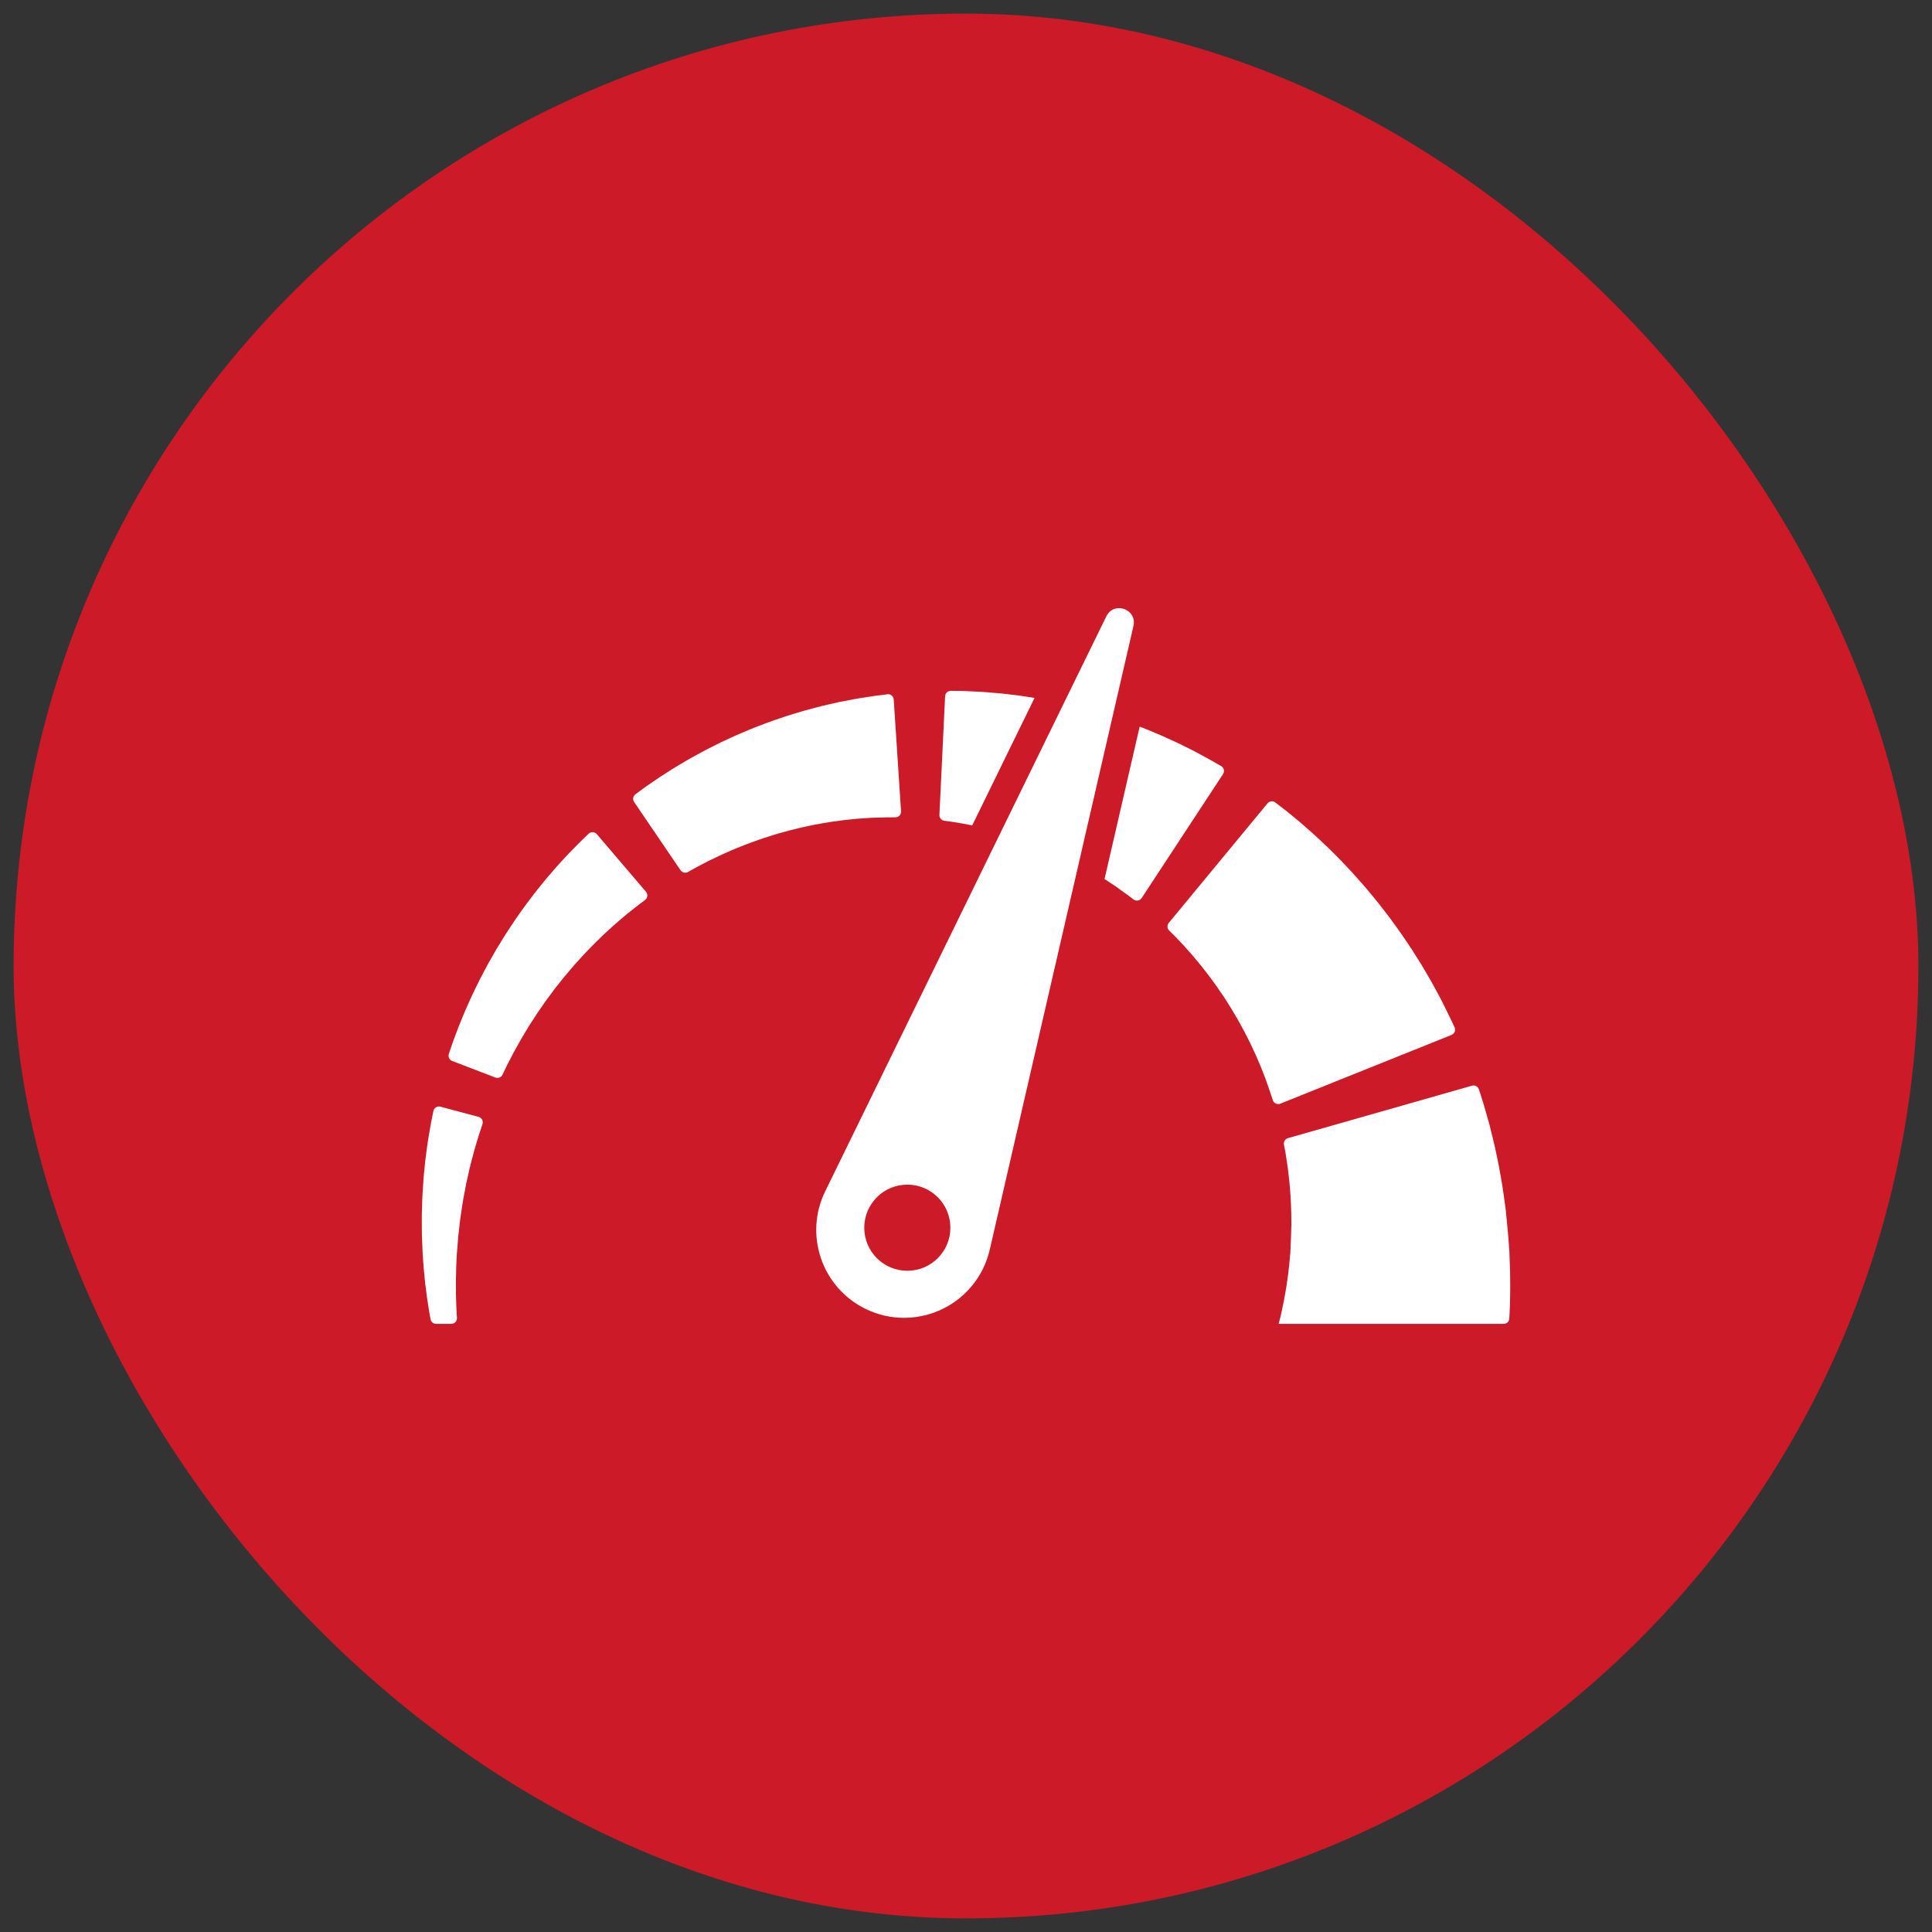 <svg width="71" height="71" viewBox="0 0 71 71" fill="none" xmlns="http://www.w3.org/2000/svg">
<rect x="0" y="0" width="71" height="71" fill="#333333" stroke="none"/>
<rect x="0.5" y="0.5" width="70" height="70" rx="35" fill="#CC1A28"/>
<g clip-path="url(#clip0_2006_406)">
<path d="M55.494 46.713C55.491 46.626 55.488 46.539 55.485 46.451C55.482 46.363 55.479 46.276 55.476 46.187L55.473 46.121L55.472 46.088L55.471 46.08L55.471 46.005L55.47 46.002L55.469 45.988L55.461 45.879C55.449 45.732 55.438 45.585 55.427 45.438L55.418 45.326L55.405 45.182C55.396 45.086 55.387 44.99 55.377 44.894C55.368 44.799 55.359 44.703 55.349 44.608C55.344 44.56 55.34 44.513 55.335 44.466C55.329 44.422 55.323 44.378 55.318 44.334C55.27 43.987 55.227 43.646 55.166 43.318C55.137 43.154 55.11 42.993 55.08 42.836C55.047 42.679 55.015 42.526 54.984 42.376C54.925 42.077 54.851 41.798 54.788 41.54C54.773 41.476 54.757 41.413 54.742 41.351C54.725 41.29 54.708 41.23 54.692 41.172C54.659 41.055 54.628 40.944 54.598 40.841C54.568 40.737 54.542 40.64 54.514 40.551C54.486 40.462 54.46 40.38 54.437 40.306C54.402 40.198 54.372 40.107 54.349 40.035C54.315 39.928 54.202 39.868 54.094 39.899L47.332 41.826C47.229 41.855 47.165 41.958 47.185 42.063C47.192 42.103 47.2 42.148 47.21 42.198C47.219 42.249 47.23 42.305 47.242 42.366C47.253 42.428 47.261 42.495 47.272 42.566C47.283 42.637 47.295 42.713 47.307 42.793C47.313 42.833 47.32 42.873 47.325 42.915C47.33 42.957 47.335 43 47.34 43.044C47.359 43.221 47.387 43.409 47.4 43.612C47.408 43.713 47.416 43.816 47.425 43.922C47.432 44.028 47.435 44.137 47.441 44.246C47.455 44.466 47.453 44.694 47.457 44.925L47.458 45.011L47.455 45.087C47.453 45.138 47.451 45.188 47.45 45.239C47.448 45.29 47.447 45.341 47.445 45.392L47.444 45.468L47.439 45.577C47.433 45.725 47.426 45.872 47.42 46.019L47.416 46.129L47.415 46.143L47.415 46.146C47.415 46.163 47.414 46.015 47.414 46.079L47.413 46.084L47.411 46.106L47.407 46.149C47.402 46.207 47.397 46.265 47.392 46.322C47.387 46.379 47.382 46.436 47.377 46.493C47.37 46.55 47.363 46.606 47.357 46.662C47.342 46.773 47.334 46.884 47.316 46.991C47.3 47.099 47.285 47.205 47.27 47.309C47.252 47.412 47.234 47.512 47.217 47.61C47.202 47.709 47.181 47.803 47.163 47.894C47.144 47.986 47.129 48.074 47.109 48.158C47.089 48.243 47.071 48.323 47.053 48.4C47.044 48.438 47.035 48.474 47.027 48.51C47.019 48.541 47.011 48.571 47.002 48.6C46.998 48.617 46.993 48.634 46.989 48.651H55.26C55.371 48.651 55.463 48.564 55.467 48.453C55.467 48.453 55.467 48.452 55.467 48.451C55.474 48.297 55.481 48.139 55.489 47.977C55.492 47.816 55.495 47.651 55.498 47.483C55.503 47.316 55.498 47.145 55.497 46.973C55.496 46.887 55.495 46.8 55.494 46.713Z" fill="white"/>
<path d="M53.344 38.032C53.455 37.987 53.505 37.858 53.454 37.75C53.431 37.702 53.405 37.646 53.375 37.583C53.346 37.523 53.315 37.457 53.281 37.385C53.236 37.295 53.189 37.198 53.138 37.094C53.086 36.99 53.032 36.88 52.974 36.764C52.944 36.703 52.916 36.654 52.886 36.597C52.856 36.541 52.825 36.485 52.794 36.427C52.731 36.311 52.666 36.191 52.597 36.067C52.526 35.945 52.452 35.818 52.376 35.688C52.338 35.623 52.299 35.557 52.26 35.491C52.219 35.425 52.178 35.359 52.136 35.292C52.052 35.158 51.966 35.022 51.879 34.883C51.694 34.612 51.511 34.328 51.306 34.051C51.256 33.981 51.205 33.912 51.154 33.842L51.078 33.737L50.999 33.633C50.893 33.496 50.786 33.358 50.68 33.22C50.571 33.084 50.459 32.95 50.349 32.816C50.294 32.75 50.24 32.682 50.183 32.617C50.126 32.553 50.07 32.488 50.013 32.424C49.956 32.359 49.9 32.295 49.844 32.232C49.788 32.168 49.732 32.105 49.674 32.044C49.56 31.922 49.446 31.802 49.335 31.683C49.223 31.565 49.108 31.453 48.998 31.342C48.887 31.232 48.78 31.123 48.67 31.022C48.561 30.921 48.455 30.822 48.353 30.726C48.251 30.63 48.147 30.543 48.05 30.456C47.953 30.371 47.859 30.289 47.77 30.212C47.679 30.136 47.592 30.065 47.511 29.998C47.429 29.931 47.353 29.869 47.283 29.811C47.212 29.753 47.145 29.703 47.085 29.657C46.999 29.59 46.925 29.534 46.867 29.49C46.779 29.422 46.652 29.436 46.581 29.522L42.952 33.916C42.883 33.999 42.889 34.12 42.965 34.195C42.996 34.225 43.031 34.26 43.07 34.299C43.108 34.337 43.151 34.377 43.196 34.424C43.24 34.471 43.288 34.522 43.339 34.576C43.39 34.63 43.445 34.687 43.502 34.748C43.558 34.81 43.616 34.876 43.677 34.944C43.737 35.013 43.803 35.082 43.865 35.158C43.928 35.234 43.993 35.313 44.06 35.393C44.129 35.472 44.194 35.558 44.261 35.645C44.328 35.732 44.399 35.818 44.466 35.911C44.533 36.003 44.602 36.096 44.671 36.191C44.706 36.237 44.739 36.286 44.772 36.336C44.805 36.385 44.839 36.434 44.872 36.483C44.906 36.532 44.94 36.582 44.974 36.631C45.007 36.681 45.038 36.733 45.071 36.783C45.135 36.886 45.201 36.987 45.264 37.09C45.326 37.194 45.387 37.298 45.448 37.402L45.494 37.479L45.537 37.558C45.566 37.611 45.595 37.663 45.623 37.715C45.741 37.921 45.84 38.133 45.944 38.333C45.992 38.435 46.038 38.535 46.084 38.634C46.107 38.683 46.13 38.731 46.152 38.779C46.173 38.828 46.193 38.876 46.214 38.924C46.254 39.018 46.294 39.11 46.332 39.199C46.367 39.29 46.401 39.377 46.434 39.46C46.451 39.502 46.467 39.543 46.482 39.583C46.497 39.622 46.516 39.664 46.525 39.697C46.549 39.765 46.571 39.83 46.592 39.89C46.613 39.951 46.633 40.007 46.651 40.059C46.675 40.132 46.697 40.197 46.717 40.257C46.74 40.324 46.759 40.383 46.776 40.433C46.814 40.547 46.939 40.605 47.05 40.56L53.344 38.032Z" fill="white"/>
<path d="M34.861 30.184C34.915 30.192 34.976 30.2 35.042 30.209C35.108 30.22 35.18 30.233 35.256 30.246C35.332 30.259 35.413 30.273 35.498 30.288C35.572 30.3 35.648 30.318 35.728 30.334L38.019 25.649C37.905 25.631 37.793 25.614 37.682 25.596C37.607 25.585 37.532 25.572 37.458 25.563C37.384 25.554 37.311 25.545 37.238 25.536C37.094 25.519 36.953 25.503 36.818 25.486C36.681 25.475 36.55 25.463 36.424 25.453C36.297 25.443 36.177 25.43 36.062 25.425C35.947 25.419 35.837 25.414 35.735 25.409C35.632 25.404 35.536 25.399 35.448 25.395C35.359 25.394 35.277 25.392 35.204 25.391C35.1 25.39 35.012 25.389 34.942 25.388C34.83 25.387 34.737 25.474 34.732 25.586L34.523 29.947C34.518 30.054 34.596 30.148 34.702 30.162C34.748 30.169 34.8 30.176 34.861 30.184Z" fill="white"/>
<path d="M41.017 32.585C41.078 32.63 41.137 32.673 41.192 32.713C41.246 32.752 41.298 32.789 41.346 32.823C41.366 32.837 41.4 32.863 41.428 32.883C41.456 32.905 41.484 32.925 41.51 32.944C41.566 32.986 41.616 33.023 41.658 33.055C41.754 33.127 41.89 33.103 41.956 33.003L44.946 28.447C45.012 28.347 44.98 28.213 44.877 28.153C44.83 28.127 44.776 28.096 44.715 28.061C44.688 28.045 44.658 28.028 44.627 28.01C44.593 27.991 44.558 27.971 44.521 27.95C44.436 27.903 44.344 27.853 44.246 27.799C44.148 27.745 44.043 27.688 43.932 27.628C43.827 27.575 43.717 27.52 43.602 27.462C43.486 27.405 43.368 27.343 43.241 27.285C43.115 27.228 42.984 27.168 42.85 27.107C42.717 27.044 42.577 26.987 42.434 26.927C42.291 26.868 42.147 26.804 41.997 26.747C41.959 26.733 41.92 26.718 41.882 26.704L40.591 32.304C40.663 32.349 40.73 32.396 40.796 32.439C40.873 32.49 40.947 32.539 41.017 32.585Z" fill="white"/>
<path d="M30.845 30.161C30.902 30.154 30.959 30.144 31.016 30.138C31.072 30.133 31.128 30.127 31.183 30.121C31.293 30.11 31.401 30.099 31.504 30.088C31.608 30.081 31.709 30.074 31.805 30.068C31.853 30.064 31.9 30.061 31.946 30.058C31.992 30.055 32.038 30.051 32.077 30.051C32.158 30.049 32.236 30.047 32.308 30.045C32.38 30.043 32.448 30.041 32.51 30.039C32.587 30.038 32.658 30.038 32.722 30.037C32.792 30.037 32.854 30.037 32.907 30.036C33.027 30.036 33.121 29.934 33.113 29.815L32.844 25.707C32.836 25.587 32.73 25.499 32.611 25.514C32.558 25.521 32.497 25.529 32.427 25.538C32.362 25.546 32.291 25.555 32.212 25.565C32.12 25.579 32.021 25.593 31.914 25.609C31.808 25.625 31.695 25.642 31.576 25.661C31.515 25.669 31.459 25.681 31.4 25.692C31.341 25.703 31.281 25.714 31.22 25.726C31.097 25.75 30.97 25.774 30.838 25.8C30.707 25.83 30.571 25.861 30.432 25.892C30.362 25.908 30.292 25.925 30.22 25.941C30.149 25.958 30.078 25.978 30.005 25.997C29.861 26.035 29.713 26.075 29.563 26.115C29.414 26.16 29.263 26.205 29.11 26.251C29.034 26.275 28.956 26.297 28.88 26.322C28.803 26.349 28.727 26.375 28.65 26.401C28.573 26.427 28.495 26.454 28.418 26.48C28.34 26.507 28.263 26.533 28.186 26.563C28.033 26.622 27.879 26.681 27.725 26.739C27.571 26.8 27.421 26.866 27.269 26.929C27.194 26.961 27.118 26.992 27.044 27.025C26.97 27.059 26.896 27.093 26.823 27.127C26.749 27.161 26.676 27.195 26.604 27.229C26.531 27.262 26.459 27.295 26.389 27.332C26.247 27.403 26.108 27.474 25.971 27.543C25.834 27.611 25.703 27.687 25.573 27.757C25.444 27.828 25.317 27.896 25.197 27.969C25.076 28.041 24.959 28.11 24.846 28.178C24.732 28.244 24.627 28.316 24.523 28.381C24.42 28.446 24.322 28.509 24.228 28.57C24.137 28.632 24.05 28.692 23.968 28.748C23.887 28.804 23.811 28.857 23.74 28.905C23.67 28.954 23.608 29.002 23.55 29.043C23.472 29.101 23.406 29.15 23.352 29.189C23.262 29.256 23.241 29.381 23.304 29.473L25.01 31.981C25.071 32.07 25.189 32.098 25.284 32.045C25.327 32.021 25.378 31.992 25.436 31.959C25.487 31.931 25.542 31.898 25.605 31.865C25.667 31.833 25.734 31.798 25.806 31.76C25.877 31.723 25.953 31.683 26.034 31.641C26.116 31.602 26.201 31.561 26.291 31.518C26.381 31.476 26.472 31.428 26.571 31.386C26.669 31.343 26.77 31.299 26.873 31.253C26.976 31.206 27.085 31.164 27.195 31.12C27.306 31.077 27.417 31.029 27.534 30.988C27.649 30.946 27.767 30.904 27.886 30.86C27.945 30.838 28.006 30.819 28.067 30.8C28.128 30.78 28.189 30.76 28.25 30.741C28.311 30.721 28.373 30.701 28.435 30.681C28.497 30.662 28.559 30.645 28.622 30.627C28.747 30.593 28.872 30.554 28.998 30.522C29.125 30.491 29.251 30.459 29.377 30.428C29.439 30.412 29.503 30.399 29.566 30.386C29.629 30.372 29.692 30.359 29.754 30.346C29.817 30.333 29.879 30.32 29.941 30.306C30.003 30.294 30.065 30.284 30.127 30.273C30.25 30.252 30.371 30.231 30.491 30.21C30.611 30.194 30.729 30.177 30.845 30.161Z" fill="white"/>
<path d="M19.212 33.404C19.168 33.467 19.123 33.531 19.078 33.594C19.033 33.658 18.988 33.722 18.942 33.786C18.897 33.851 18.855 33.917 18.811 33.983C18.725 34.115 18.636 34.246 18.552 34.38C18.469 34.514 18.386 34.649 18.304 34.783L18.242 34.884L18.184 34.986C18.145 35.054 18.106 35.122 18.068 35.189C17.91 35.456 17.774 35.73 17.635 35.99C17.57 36.122 17.506 36.252 17.444 36.38C17.413 36.443 17.382 36.507 17.352 36.569C17.324 36.632 17.296 36.694 17.268 36.756C17.213 36.879 17.159 36.998 17.107 37.114C17.059 37.231 17.012 37.344 16.967 37.453C16.923 37.561 16.879 37.664 16.841 37.764C16.803 37.864 16.768 37.959 16.734 38.049C16.701 38.138 16.67 38.221 16.641 38.298C16.615 38.376 16.59 38.448 16.568 38.512C16.54 38.597 16.515 38.67 16.495 38.73C16.459 38.836 16.513 38.95 16.617 38.99L18.205 39.599C18.306 39.637 18.42 39.592 18.467 39.495C18.49 39.446 18.517 39.388 18.549 39.322C18.576 39.267 18.605 39.206 18.637 39.14C18.67 39.075 18.707 39.005 18.746 38.93C18.785 38.855 18.826 38.775 18.87 38.69C18.914 38.606 18.964 38.52 19.015 38.429C19.065 38.339 19.118 38.245 19.173 38.147C19.231 38.051 19.291 37.952 19.352 37.851C19.383 37.8 19.414 37.748 19.445 37.696C19.478 37.645 19.512 37.593 19.546 37.541C19.613 37.436 19.682 37.33 19.753 37.221C19.902 37.01 20.048 36.787 20.213 36.573C20.253 36.518 20.294 36.464 20.334 36.409L20.395 36.327L20.459 36.247C20.544 36.14 20.629 36.033 20.714 35.926C20.801 35.82 20.891 35.717 20.979 35.612C21.023 35.561 21.066 35.508 21.111 35.458C21.157 35.408 21.202 35.358 21.247 35.308C21.292 35.258 21.337 35.209 21.381 35.159C21.426 35.11 21.47 35.061 21.517 35.014C21.608 34.92 21.698 34.827 21.787 34.735C21.875 34.643 21.968 34.558 22.055 34.472C22.142 34.387 22.227 34.302 22.315 34.225C22.401 34.147 22.485 34.071 22.566 33.997C22.646 33.923 22.729 33.857 22.805 33.79C22.882 33.725 22.956 33.662 23.026 33.602C23.095 33.548 23.16 33.496 23.222 33.447C23.283 33.399 23.34 33.353 23.393 33.311C23.417 33.291 23.45 33.267 23.478 33.246C23.506 33.224 23.533 33.204 23.559 33.184C23.615 33.142 23.665 33.105 23.707 33.073C23.803 33.001 23.817 32.863 23.74 32.772L21.932 30.654C21.854 30.564 21.716 30.557 21.63 30.64C21.592 30.676 21.547 30.72 21.497 30.768C21.473 30.791 21.449 30.814 21.423 30.839C21.397 30.864 21.372 30.887 21.34 30.921C21.278 30.983 21.211 31.051 21.139 31.123C21.068 31.195 20.992 31.272 20.912 31.353C20.838 31.434 20.76 31.518 20.678 31.607C20.598 31.696 20.511 31.785 20.427 31.884C20.343 31.982 20.255 32.083 20.166 32.186C20.075 32.289 19.987 32.399 19.897 32.511C19.807 32.624 19.713 32.736 19.622 32.855C19.533 32.974 19.441 33.095 19.349 33.217C19.302 33.278 19.257 33.34 19.212 33.404Z" fill="white"/>
<path d="M15.928 40.829C15.917 40.881 15.905 40.942 15.891 41.011C15.878 41.075 15.864 41.145 15.848 41.221C15.833 41.299 15.818 41.391 15.801 41.485C15.785 41.58 15.768 41.681 15.749 41.787C15.741 41.84 15.73 41.895 15.722 41.95C15.715 42.005 15.707 42.062 15.699 42.119C15.67 42.348 15.631 42.595 15.608 42.859C15.595 42.991 15.582 43.126 15.568 43.264C15.557 43.402 15.549 43.544 15.54 43.687C15.517 43.974 15.512 44.271 15.503 44.572L15.5 44.685L15.501 44.799C15.501 44.875 15.501 44.951 15.502 45.027C15.502 45.103 15.503 45.179 15.503 45.255L15.504 45.37L15.508 45.484C15.514 45.637 15.521 45.789 15.527 45.941L15.531 46.054L15.533 46.091L15.535 46.118L15.539 46.173C15.544 46.246 15.55 46.319 15.555 46.391C15.56 46.464 15.566 46.536 15.571 46.608C15.578 46.682 15.585 46.757 15.593 46.831C15.6 46.905 15.607 46.979 15.614 47.052C15.618 47.088 15.622 47.124 15.625 47.161C15.63 47.196 15.634 47.232 15.639 47.267C15.657 47.408 15.674 47.547 15.692 47.683C15.713 47.818 15.733 47.95 15.753 48.079C15.771 48.208 15.795 48.332 15.817 48.453C15.819 48.462 15.821 48.472 15.822 48.481C15.841 48.58 15.926 48.651 16.026 48.651H16.586C16.706 48.651 16.8 48.55 16.793 48.431C16.791 48.399 16.79 48.367 16.787 48.335C16.78 48.219 16.772 48.099 16.769 47.976C16.765 47.852 16.761 47.726 16.757 47.596C16.756 47.467 16.755 47.335 16.754 47.2C16.754 47.167 16.754 47.133 16.754 47.099C16.755 47.066 16.755 47.032 16.756 46.999C16.758 46.932 16.759 46.864 16.761 46.796C16.762 46.728 16.764 46.66 16.765 46.591C16.768 46.52 16.772 46.447 16.775 46.375C16.779 46.302 16.782 46.229 16.785 46.156L16.788 46.101L16.789 46.074L16.789 46.071C16.789 46.062 16.789 46.078 16.79 46.076L16.79 46.069L16.791 46.056L16.8 45.95C16.811 45.808 16.822 45.666 16.834 45.524L16.842 45.417L16.855 45.311C16.863 45.24 16.871 45.17 16.879 45.099C16.887 45.029 16.895 44.959 16.903 44.889L16.915 44.784L16.931 44.68C16.973 44.403 17.009 44.131 17.062 43.871C17.087 43.74 17.11 43.612 17.135 43.487C17.163 43.362 17.19 43.24 17.217 43.122C17.266 42.884 17.329 42.663 17.381 42.459C17.394 42.408 17.407 42.358 17.42 42.309C17.433 42.261 17.448 42.215 17.461 42.17C17.488 42.08 17.513 41.995 17.537 41.915C17.562 41.834 17.582 41.762 17.605 41.69C17.63 41.615 17.652 41.548 17.673 41.486C17.695 41.42 17.714 41.361 17.731 41.31C17.769 41.197 17.703 41.075 17.587 41.044L16.184 40.67C16.069 40.64 15.951 40.712 15.928 40.829Z" fill="white"/>
<path d="M31.808 48.101C32.264 48.324 32.748 48.43 33.224 48.43C34.419 48.43 35.567 47.764 36.127 46.618C36.235 46.398 36.319 46.154 36.373 45.925L39.639 31.747L40.883 26.348L41.654 23.003C41.744 22.614 41.434 22.349 41.123 22.349C40.941 22.349 40.759 22.44 40.657 22.65L39.088 25.858L36.775 30.59L30.325 43.782C29.542 45.384 30.206 47.318 31.808 48.101ZM33.344 43.535C34.218 43.535 34.926 44.244 34.926 45.118C34.926 45.992 34.218 46.7 33.344 46.7C32.47 46.7 31.761 45.992 31.761 45.118C31.761 44.244 32.47 43.535 33.344 43.535Z" fill="white"/>
</g>
<defs>
<clipPath id="clip0_2006_406">
<rect width="40" height="40" fill="white" transform="translate(15.5 15.5)"/>
</clipPath>
</defs>
</svg>
